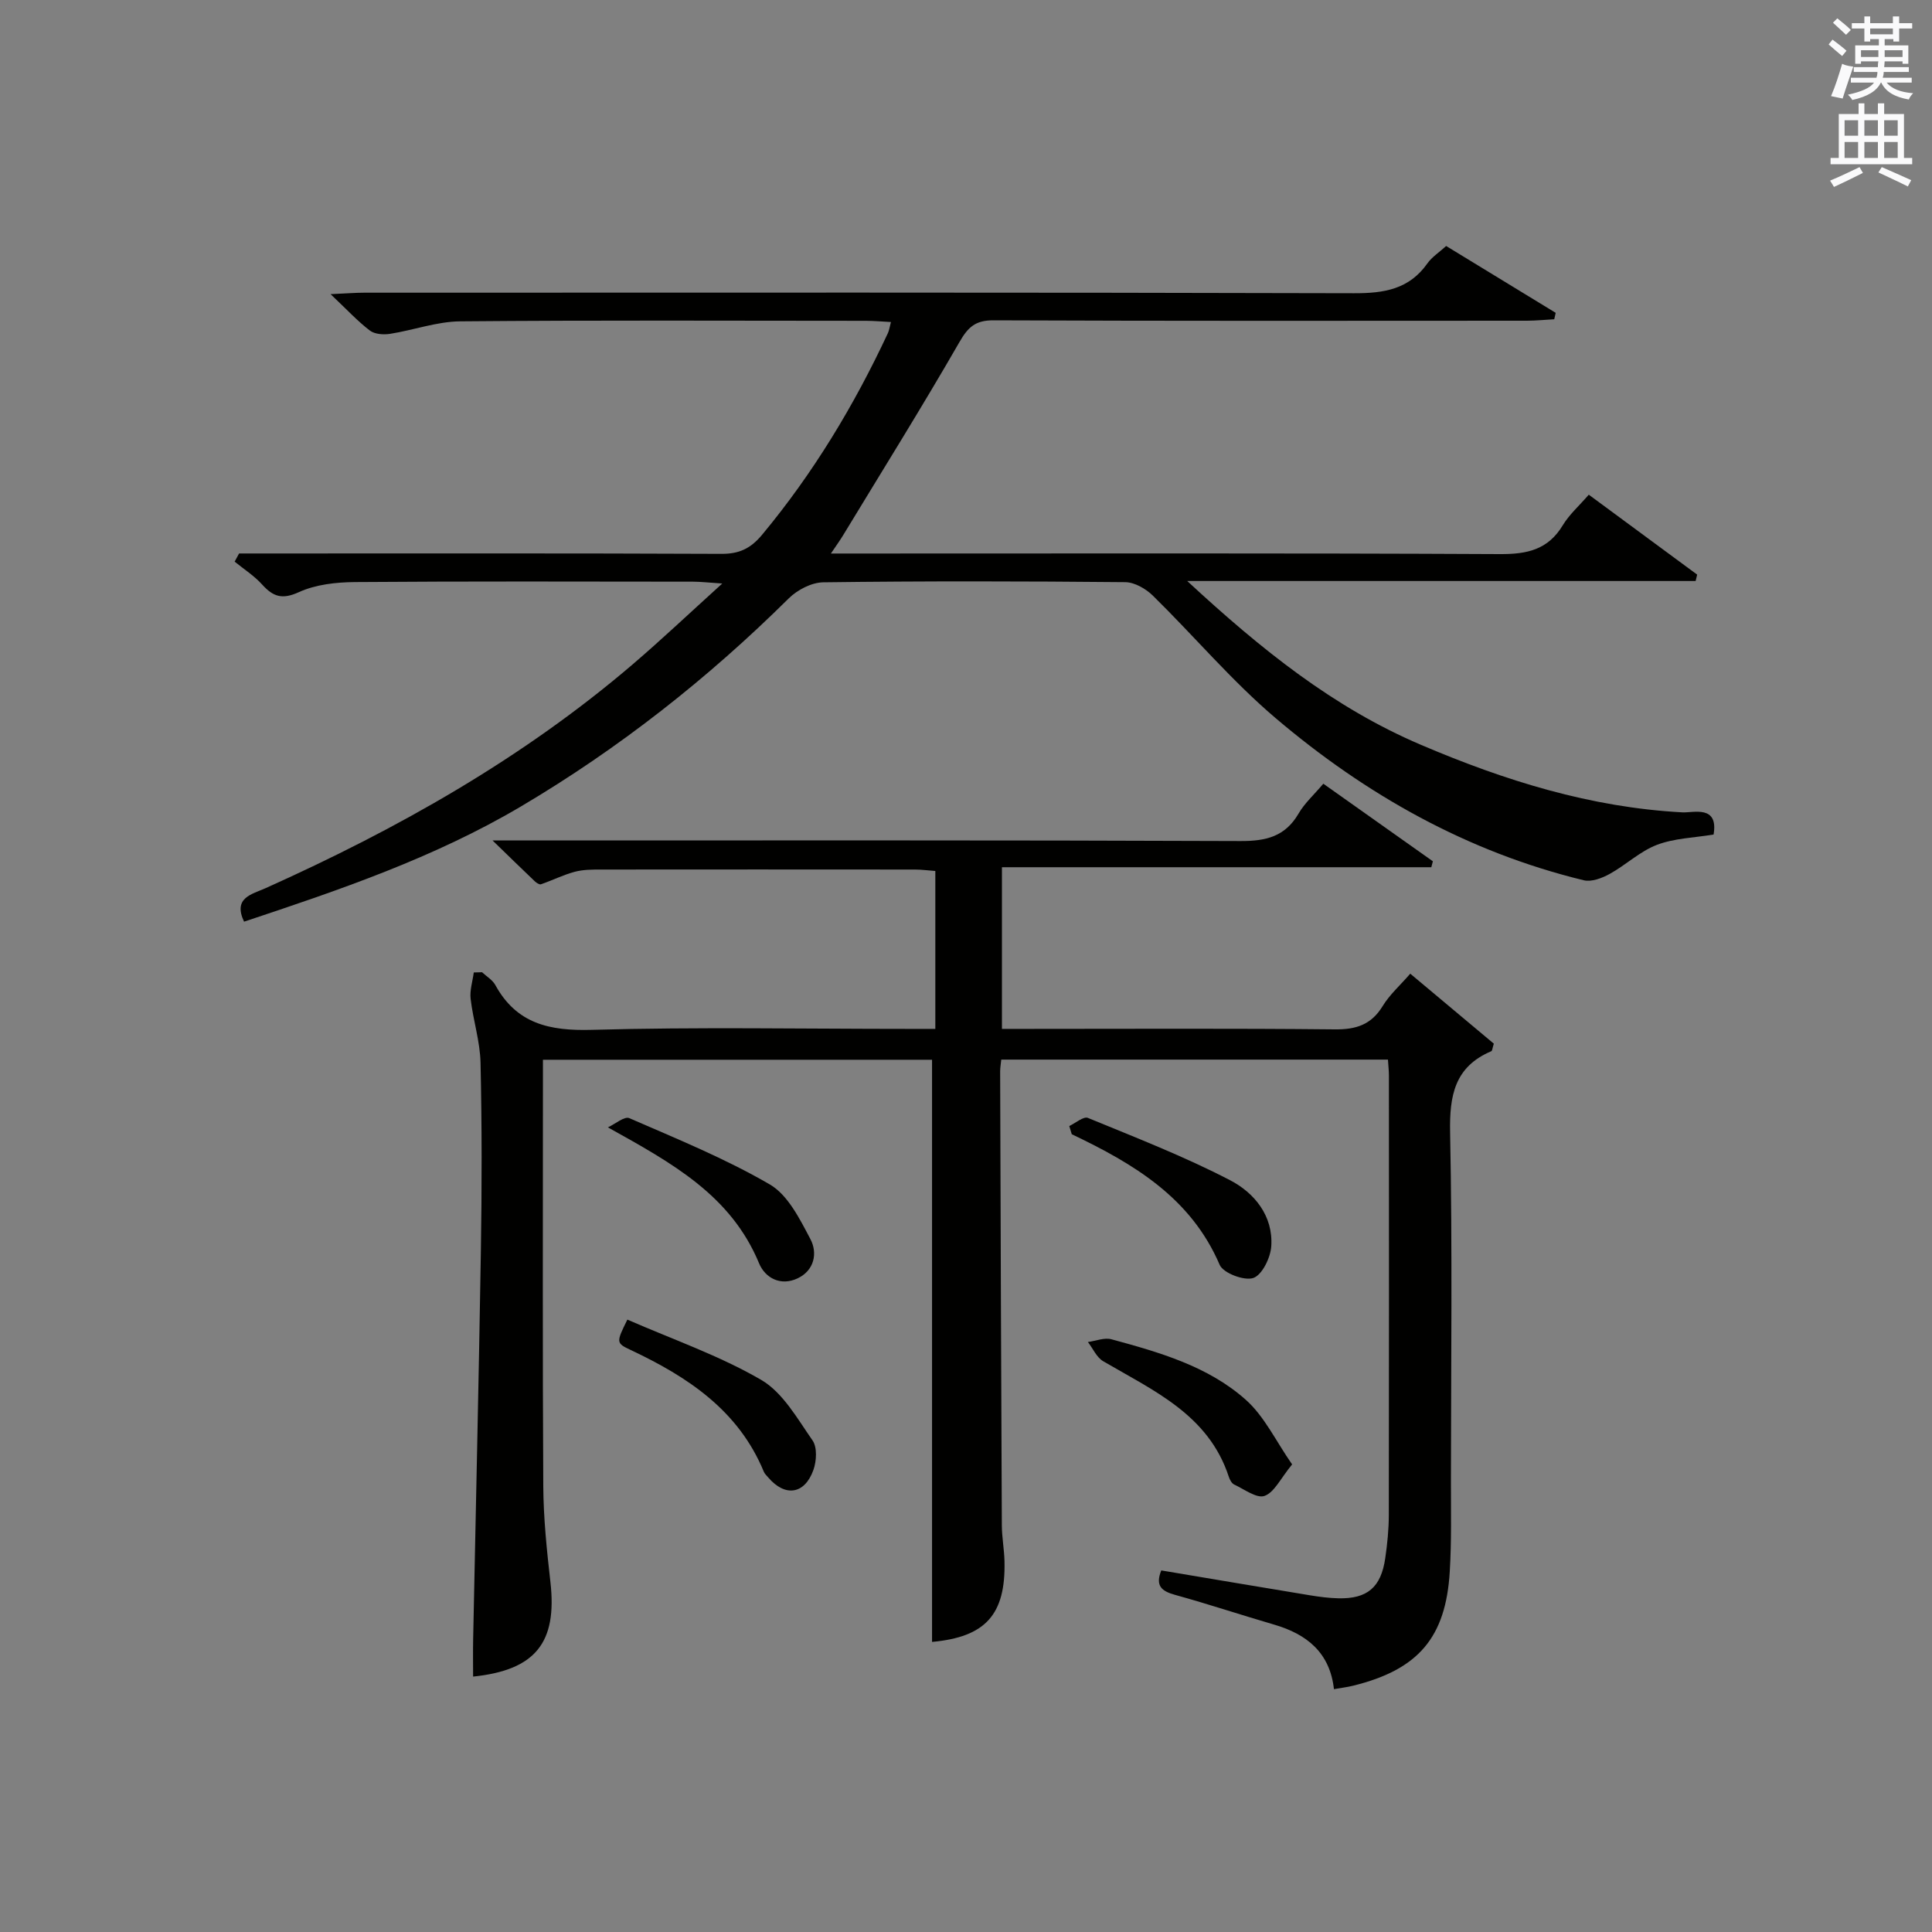 <?xml version="1.0" encoding="utf-8"?>
<!-- Generator: Adobe Illustrator 22.0.0, SVG Export Plug-In . SVG Version: 6.00 Build 0)  -->
<svg version="1.1" id="漢-ZDIC-典" xmlns="http://www.w3.org/2000/svg" xmlns:xlink="http://www.w3.org/1999/xlink" x="0px" y="0px"
	 viewBox="0 0 400 400" style="enable-background:new 0 0 400 400;" xml:space="preserve">
<rect x="0" y="0" width="400" height="400" fill="#808080" stroke="none"/>
<style type="text/css">
	.st1{fill:#010100;}
	.st2{fill:#fafafb;}
</style>
<g>
	
	<path class="st1" d="M112.41,219.41c0,1.72,0,3.51,0,5.29c0,27.66-0.09,55.33,0.07,82.99c0.04,6.63,0.73,13.27,1.48,19.87
		c1.42,12.51-3.07,18.22-16.01,19.56c0-2.59-0.04-5.16,0.01-7.73c0.54-26.79,1.17-53.58,1.6-80.37c0.21-13,0.22-26-0.07-38.99
		c-0.1-4.41-1.53-8.79-2.05-13.21c-0.21-1.78,0.41-3.65,0.65-5.48c0.57-0.02,1.14-0.03,1.71-0.05c0.93,0.87,2.16,1.58,2.75,2.65
		c4.41,8.03,11.23,9.52,19.95,9.28c21.81-0.61,43.66-0.2,65.49-0.2c1.8,0,3.59,0,5.66,0c0-11.05,0-21.64,0-32.69
		c-1.38-0.1-2.8-0.3-4.23-0.3c-21.67-0.02-43.33-0.02-65,0c-1.82,0-3.71,0-5.45,0.47c-2.38,0.64-4.63,1.77-6.97,2.58
		c-0.32,0.11-0.94-0.3-1.27-0.61c-2.62-2.49-5.21-5.03-8.75-8.46c2.88,0,4.61,0,6.35,0c49.5,0,98.99-0.08,148.49,0.12
		c5.29,0.02,9.26-0.92,12.04-5.7c1.22-2.11,3.13-3.82,5.12-6.17c7.67,5.43,15.18,10.74,22.68,16.06c-0.11,0.41-0.22,0.82-0.32,1.23
		c-29.51,0-59.02,0-88.9,0c0,11.45,0,22.16,0,33.47c1.83,0,3.61,0,5.39,0c21.17,0,42.33-0.12,63.49,0.1
		c4.42,0.05,7.58-0.94,9.95-4.83c1.44-2.36,3.6-4.27,5.71-6.7c5.94,4.97,11.72,9.81,17.3,14.49c-0.31,0.97-0.32,1.48-0.52,1.56
		c-7.61,3.23-8.68,9.19-8.53,16.83c0.48,23.99,0.19,47.99,0.17,71.99c-0.01,6.3,0.14,12.61-0.24,18.88
		c-0.81,13.71-6.53,20.34-19.98,23.66c-1.24,0.31-2.53,0.46-4,0.72c-0.84-7.55-5.59-11.38-12.38-13.36
		c-6.86-2-13.64-4.26-20.52-6.16c-2.78-0.77-4.14-1.87-2.85-5.06c10.24,1.72,20.48,3.45,30.73,5.14c1.96,0.32,3.95,0.59,5.94,0.63
		c5.99,0.14,8.83-2.27,9.7-8.3c0.43-2.95,0.73-5.96,0.74-8.94c0.05-30.33,0.03-60.66,0.02-90.99c0-0.98-0.12-1.96-0.2-3.3
		c-26.7,0-53.23,0-80.06,0c-0.08,0.86-0.23,1.65-0.23,2.44c0.1,31.33,0.2,62.66,0.35,93.98c0.01,2.48,0.49,4.96,0.55,7.44
		c0.26,11.11-3.98,15.69-15,16.7c0-40.02,0-80.07,0-120.53C166.84,219.41,139.95,219.41,112.41,219.41z"/>
	<path class="st1" d="M49.5,114.59c1.95,0,3.91,0,5.86,0c31.33,0,62.65-0.06,93.98,0.08c3.69,0.02,6.06-1.09,8.44-3.95
		c10.6-12.75,19.06-26.78,26.05-41.75c0.26-0.56,0.34-1.2,0.63-2.3c-1.98-0.1-3.58-0.25-5.18-0.25
		c-27.99-0.01-55.99-0.14-83.98,0.11c-4.86,0.04-9.69,1.83-14.56,2.59c-1.35,0.21-3.16,0.08-4.16-0.68c-2.5-1.9-4.66-4.25-8.14-7.54
		c3.29-0.14,5.12-0.3,6.95-0.3c68.32-0.01,136.64-0.08,204.95,0.11c6.23,0.02,11.41-0.82,15.19-6.18c0.93-1.32,2.41-2.26,3.88-3.6
		c7.59,4.63,15.14,9.24,22.68,13.84c-0.1,0.44-0.2,0.89-0.3,1.33c-1.87,0.1-3.73,0.29-5.6,0.3c-36.83,0.02-73.65,0.07-110.47-0.08
		c-3.73-0.02-5.27,1.35-7.07,4.49c-7.78,13.51-16.04,26.74-24.13,40.07c-0.59,0.97-1.25,1.88-2.49,3.72c2.7,0,4.61,0,6.53,0
		c43.99,0,87.98-0.1,131.97,0.12c5.63,0.03,9.96-0.89,13.02-5.96c1.34-2.22,3.38-4.02,5.39-6.34c7.62,5.62,15.03,11.08,22.44,16.55
		c-0.11,0.44-0.21,0.88-0.32,1.32c-34.6,0-69.21,0-105.26,0c15.41,14.26,30.31,26.2,48.35,33.9c17.41,7.43,35.15,12.99,54.2,14
		c2.23,0.12,7.48-1.59,6.43,4.59c-4.02,0.67-8.13,0.76-11.74,2.14c-3.51,1.34-6.42,4.17-9.78,6.02c-1.58,0.87-3.75,1.7-5.36,1.31
		c-24.07-5.84-45.13-17.71-63.82-33.59c-9.08-7.72-16.85-16.96-25.39-25.34c-1.46-1.43-3.8-2.78-5.74-2.79
		c-20.83-0.2-41.66-0.24-62.48,0.03c-2.44,0.03-5.39,1.56-7.18,3.34c-16.77,16.61-35.19,31.1-55.47,43.09
		c-17.95,10.61-37.62,17.3-57.29,23.83c-2.35-4.97,1.62-5.66,4.47-6.94c27.29-12.25,53.17-26.82,76.01-46.35
		c5.91-5.06,11.57-10.42,18.53-16.72c-3.04-0.2-4.55-0.38-6.06-0.38c-23.33-0.02-46.66-0.1-69.98,0.08
		c-3.91,0.03-8.15,0.5-11.63,2.09c-3.47,1.58-5.31,0.94-7.59-1.57c-1.64-1.82-3.78-3.18-5.7-4.75
		C48.89,115.72,49.19,115.15,49.5,114.59z"/>
	<path class="st1" d="M221.38,233.13c1.3-0.6,2.96-2.05,3.86-1.68c9.92,4.08,19.96,7.98,29.45,12.91c4.99,2.59,8.95,7.37,8.51,13.68
		c-0.16,2.37-1.89,5.92-3.71,6.55c-1.88,0.64-6.23-1-6.97-2.72c-5.97-13.92-17.83-20.94-30.62-27.04
		C221.73,234.26,221.56,233.69,221.38,233.13z"/>
	<path class="st1" d="M267.52,303.19c-2.41,2.93-3.68,5.79-5.71,6.52c-1.61,0.58-4.2-1.38-6.28-2.35c-0.52-0.24-0.92-1-1.12-1.61
		c-4.2-12.85-15.58-17.82-26-23.92c-1.37-0.8-2.13-2.63-3.17-3.98c1.63-0.22,3.4-0.96,4.86-0.57c9.94,2.7,20.02,5.57,27.85,12.55
		C261.81,293.28,264.18,298.4,267.52,303.19z"/>
	<path class="st1" d="M129.89,273.21c9.43,4.12,19.05,7.45,27.69,12.47c4.49,2.61,7.5,8.03,10.65,12.55c0.99,1.43,0.83,4.27,0.18,6.1
		c-1.82,5.1-5.89,5.64-9.37,1.55c-0.32-0.38-0.72-0.74-0.9-1.18c-5.25-12.71-15.76-19.64-27.56-25.2
		C127.51,278.06,127.57,277.93,129.89,273.21z"/>
	<path class="st1" d="M125.86,233.41c1.5-0.69,3.42-2.35,4.43-1.91c9.83,4.28,19.84,8.35,29.08,13.72c3.77,2.19,6.22,7.17,8.42,11.33
		c1.52,2.88,0.82,6.48-2.66,8.12c-3.48,1.65-6.7-0.05-7.97-3.11C151.32,247.47,139.18,240.82,125.86,233.41z"/>
	<path class="st2" d="M378.6,9.2l0.8-1c0.9,0.7,1.9,1.4,2.9,2.3l-0.9,1.1C380.3,10.7,379.4,9.9,378.6,9.2z M379.1,19.9
		c0.9-2.1,1.6-4.3,2.3-6.7c0.4,0.2,0.8,0.4,2.3,0.6c-0.7,2.1-1.5,4.3-2.2,6.6L379.1,19.9z M379.5,4.7l0.9-0.9c1,0.8,2,1.6,2.8,2.4
		l-1,1C381.2,6.3,380.3,5.4,379.5,4.7z M392,3.4h1.2v1.4h2.7v1.1h-2.7v2.7H392V8.1h-1.8v1.3h4.9v3.8h-1.2v-0.5h-3.7
		c0,0.4-0.1,0.9-0.1,1.2h5.1v1H390c0,0.5-0.1,0.9-0.2,1.2h6v1h-5.2c1.1,1.3,2.9,2,5.5,2.2c-0.4,0.4-0.7,0.8-0.9,1.3
		c-2.9-0.5-4.8-1.6-5.7-3.5h-0.1c-0.8,1.7-2.7,2.9-5.9,3.6c-0.2-0.4-0.6-0.8-0.9-1.1c2.8-0.6,4.6-1.4,5.4-2.5h-4.8v-1h5.3
		c0.1-0.3,0.2-0.7,0.2-1.2h-4.9v-1h5c0-0.4,0-0.8,0.1-1.2h-3.6v0.5h-1.2V9.4h4.9V8.1h-1.8v0.5H386V5.9h-2.6V4.8h2.6V3.4h1.2v1.4h4.7
		V3.4z M385.3,11.8h3.6c0-0.4,0-0.9,0-1.4h-3.6V11.8z M387.2,7.1h4.7V5.9h-4.7V7.1z M393.9,10.4h-3.7c0,0.5,0,1,0,1.4h3.7V10.4z"/>
	<path class="st2" d="M384.7,21.4h1.3v2.2h2.8v-2.2h1.3v2.2h4.1v9.1h1.7V34h-16.9v-1.3h1.7v-9.1h4.1V21.4z M385,34.6l0.7,1.2
		c-1.8,0.9-3.8,1.9-6,2.9c-0.2-0.4-0.5-0.8-0.8-1.3C381.3,36.4,383.3,35.4,385,34.6z M381.9,28.1h2.8v-3.2h-2.8V28.1z M381.9,32.7
		h2.8v-3.3h-2.8V32.7z M386,28.1h2.8v-3.2H386V28.1z M386,32.7h2.8v-3.3H386V32.7z M389.6,34.6c2.1,0.9,4.1,1.8,6.1,2.7l-0.7,1.3
		c-2.2-1.1-4.2-2-6.1-2.9L389.6,34.6z M392.9,24.9h-2.8v3.2h2.8V24.9z M390.1,32.7h2.8v-3.3h-2.8V32.7z"/>
</g>
</svg>
